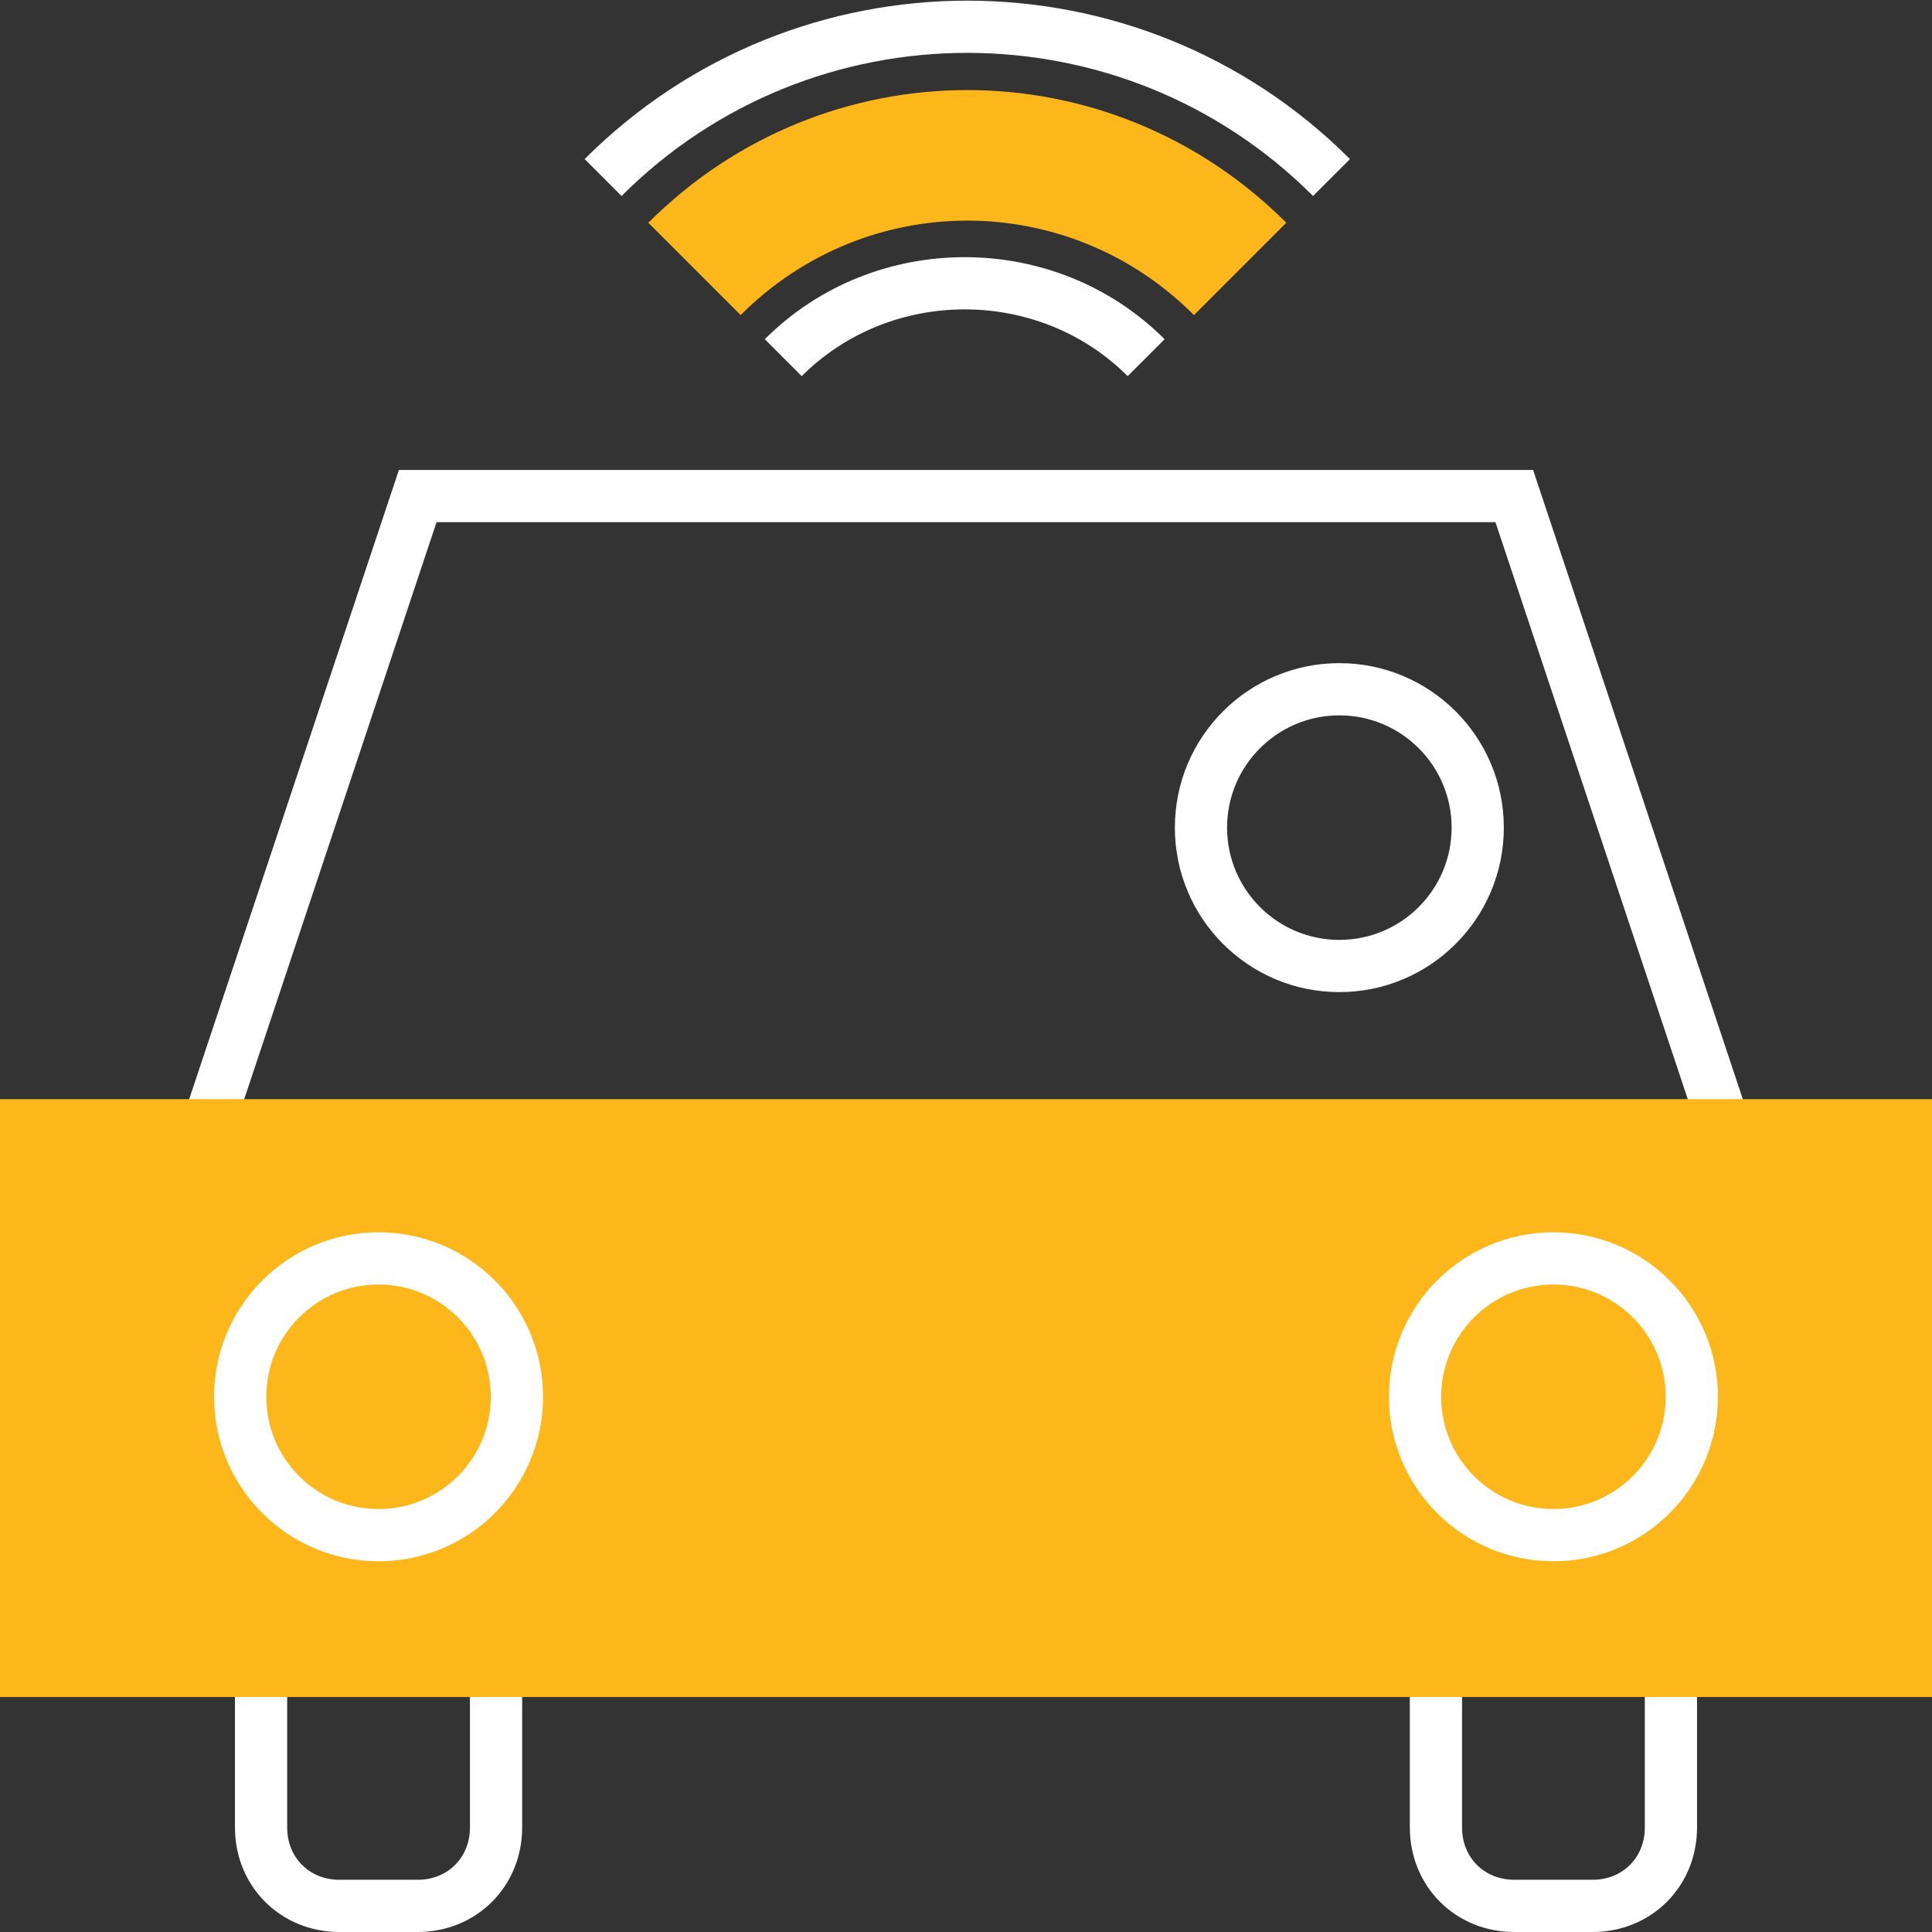 <?xml version="1.0" encoding="UTF-8"?> <!-- Generator: Adobe Illustrator 24.0.3, SVG Export Plug-In . SVG Version: 6.00 Build 0) --> <svg xmlns="http://www.w3.org/2000/svg" xmlns:xlink="http://www.w3.org/1999/xlink" version="1.1" id="Layer_1" x="0px" y="0px" viewBox="0 0 74 74" style="enable-background:new 0 0 74 74;" xml:space="preserve"><rect x="0" y="0" width="74" height="74" fill="#333333" stroke="none"/> <style type="text/css"> .st0{fill:none;stroke:#FFFFFF;stroke-width:2;stroke-miterlimit:10;} .st1{fill:#FDB71A;stroke:#FDB71A;stroke-width:2;stroke-miterlimit:10;} .st2{fill:none;stroke:#FDB71A;stroke-width:5;stroke-miterlimit:10;} </style> <g> <polygon class="st0" points="5.5,50.5 16,19 58,19 68.5,50.5 "></polygon> <path class="st0" d="M16,73h-3c-1.7,0-3-1.3-3-3V55h9v15C19,71.7,17.7,73,16,73z"></path> <path class="st0" d="M61,73h-3c-1.7,0-3-1.3-3-3V55h9v15C64,71.7,62.7,73,61,73z"></path> <rect x="1" y="43.1" class="st1" width="72" height="20.9"></rect> <g> <circle class="st0" cx="51.3" cy="31.7" r="5.3"></circle> </g> <g> <circle class="st0" cx="59.5" cy="53.5" r="5.3"></circle> </g> <g> <circle class="st0" cx="14.5" cy="53.5" r="5.3"></circle> </g> <g> <path class="st0" d="M30,13.7c3.8-3.8,10.1-3.8,13.9,0"></path> <path class="st2" d="M26.6,10.3c5.8-5.8,15.1-5.8,20.9,0"></path> <path class="st0" d="M23.1,6.8c7.7-7.7,20.2-7.7,27.9,0"></path> </g> </g> </svg> 